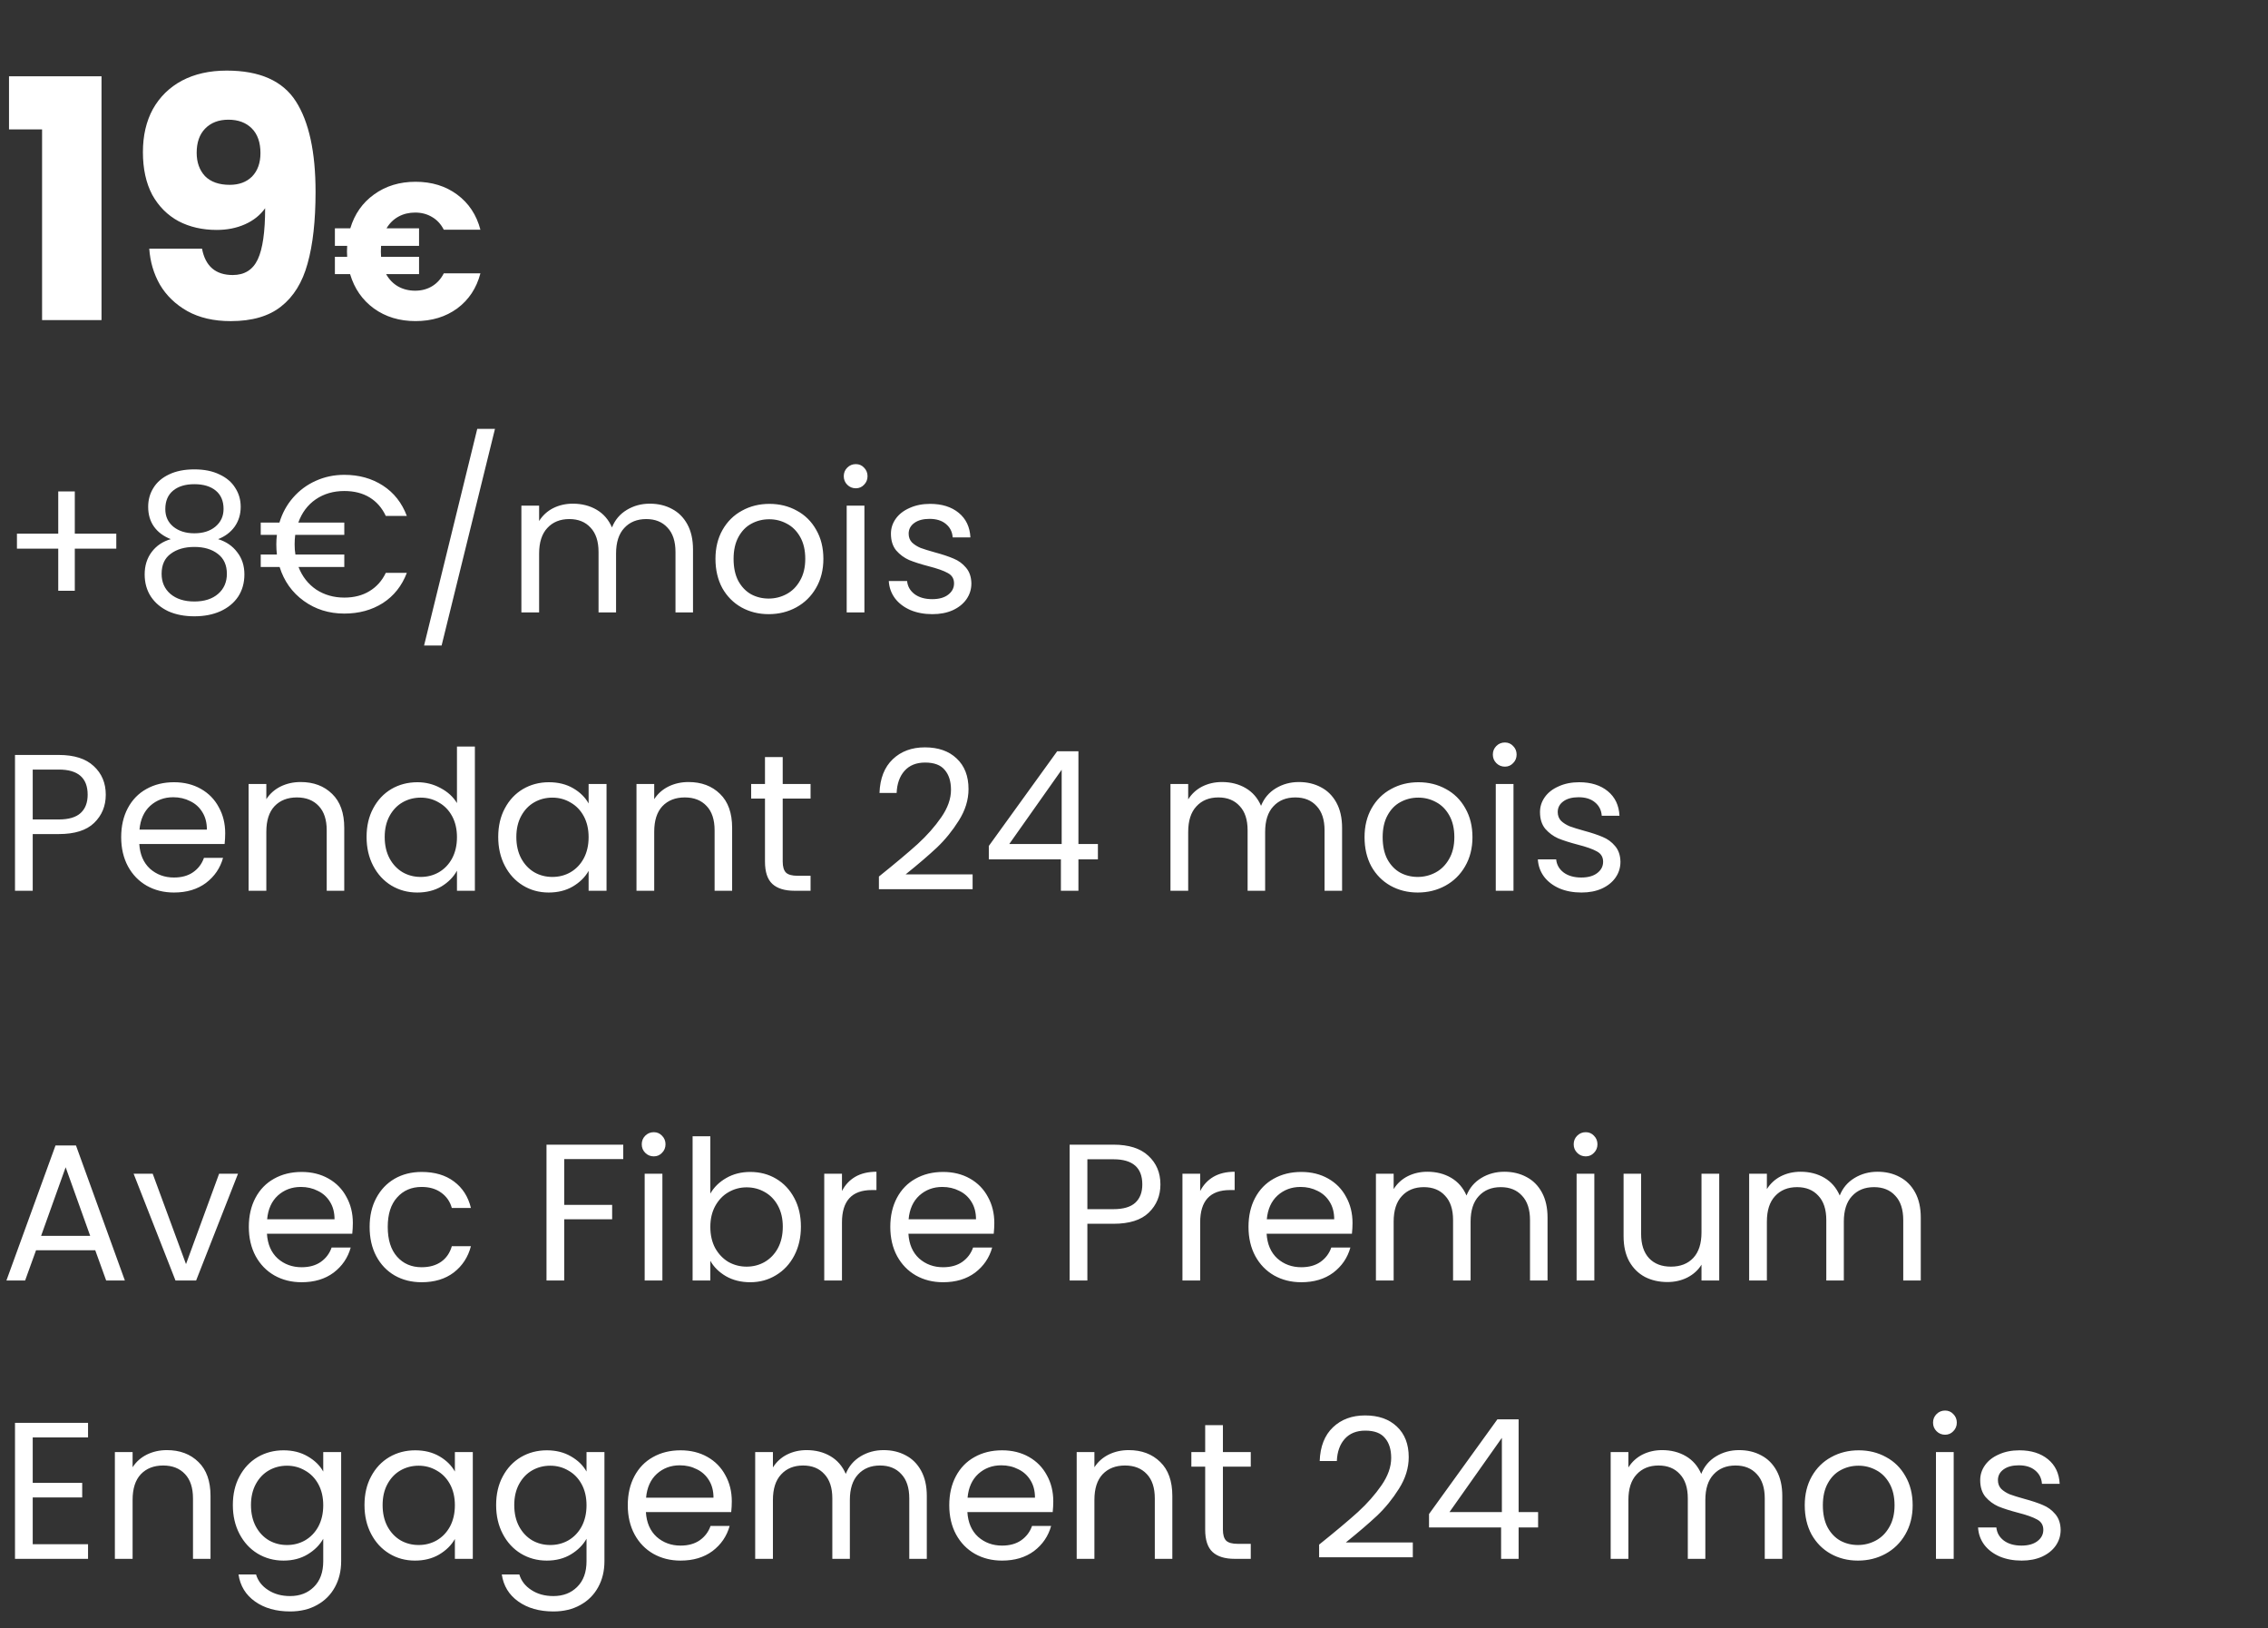 <svg width="163" height="117" viewBox="0 0 163 117" fill="none" xmlns="http://www.w3.org/2000/svg">
<rect x="0" y="0" width="163" height="117" fill="#333333" stroke="none"/>
<path d="M0.648 9.296V5.48H7.296V23H3.024V9.296H0.648ZM14.519 17.864C14.759 19.128 15.495 19.76 16.727 19.76C17.575 19.76 18.175 19.384 18.527 18.632C18.879 17.88 19.055 16.656 19.055 14.96C18.703 15.456 18.223 15.84 17.615 16.112C17.007 16.384 16.327 16.52 15.575 16.52C14.551 16.52 13.639 16.312 12.839 15.896C12.039 15.464 11.407 14.832 10.943 14C10.495 13.152 10.271 12.128 10.271 10.928C10.271 9.744 10.511 8.712 10.991 7.832C11.487 6.952 12.183 6.272 13.079 5.792C13.991 5.312 15.063 5.072 16.295 5.072C18.663 5.072 20.319 5.808 21.263 7.28C22.207 8.752 22.679 10.92 22.679 13.784C22.679 15.864 22.487 17.584 22.103 18.944C21.735 20.288 21.103 21.312 20.207 22.016C19.327 22.72 18.119 23.072 16.583 23.072C15.367 23.072 14.327 22.832 13.463 22.352C12.615 21.872 11.959 21.24 11.495 20.456C11.047 19.672 10.791 18.808 10.727 17.864H14.519ZM16.511 13.28C17.183 13.28 17.719 13.08 18.119 12.68C18.519 12.264 18.719 11.704 18.719 11C18.719 10.232 18.511 9.64 18.095 9.224C17.679 8.808 17.119 8.6 16.415 8.6C15.711 8.6 15.151 8.816 14.735 9.248C14.335 9.664 14.135 10.24 14.135 10.976C14.135 11.664 14.335 12.224 14.735 12.656C15.151 13.072 15.743 13.28 16.511 13.28ZM29.837 20.886C30.294 20.886 30.7 20.779 31.055 20.564C31.41 20.349 31.69 20.041 31.895 19.64H34.527C34.247 20.704 33.692 21.544 32.861 22.16C32.03 22.767 31.032 23.07 29.865 23.07C28.708 23.07 27.709 22.767 26.869 22.16C26.038 21.553 25.469 20.732 25.161 19.696H24.069V18.45H24.951C24.942 18.366 24.937 18.24 24.937 18.072C24.937 17.895 24.942 17.759 24.951 17.666H24.069V16.406H25.175C25.483 15.379 26.052 14.567 26.883 13.97C27.723 13.363 28.717 13.06 29.865 13.06C31.032 13.06 32.03 13.368 32.861 13.984C33.692 14.6 34.247 15.44 34.527 16.504H31.895C31.69 16.103 31.41 15.799 31.055 15.594C30.7 15.379 30.294 15.272 29.837 15.272C29.389 15.272 28.988 15.37 28.633 15.566C28.278 15.762 27.994 16.042 27.779 16.406H30.117V17.666H27.387C27.378 17.75 27.373 17.885 27.373 18.072C27.373 18.24 27.378 18.366 27.387 18.45H30.117V19.696H27.751C27.966 20.079 28.25 20.373 28.605 20.578C28.969 20.783 29.38 20.886 29.837 20.886Z" fill="white"/>
<path d="M8.358 39.422H5.376V42.446H4.186V39.422H1.218V38.344H4.186V35.306H5.376V38.344H8.358V39.422ZM12.273 38.736C11.75 38.531 11.349 38.232 11.069 37.84C10.789 37.448 10.649 36.972 10.649 36.412C10.649 35.908 10.775 35.455 11.027 35.054C11.279 34.643 11.652 34.321 12.147 34.088C12.651 33.845 13.257 33.724 13.967 33.724C14.676 33.724 15.278 33.845 15.773 34.088C16.277 34.321 16.655 34.643 16.907 35.054C17.168 35.455 17.299 35.908 17.299 36.412C17.299 36.953 17.154 37.429 16.865 37.84C16.575 38.241 16.179 38.54 15.675 38.736C16.253 38.913 16.711 39.226 17.047 39.674C17.392 40.113 17.565 40.645 17.565 41.27C17.565 41.877 17.415 42.409 17.117 42.866C16.818 43.314 16.393 43.664 15.843 43.916C15.301 44.159 14.676 44.28 13.967 44.28C13.257 44.28 12.632 44.159 12.091 43.916C11.559 43.664 11.143 43.314 10.845 42.866C10.546 42.409 10.397 41.877 10.397 41.27C10.397 40.645 10.565 40.108 10.901 39.66C11.237 39.212 11.694 38.904 12.273 38.736ZM16.067 36.566C16.067 35.997 15.88 35.558 15.507 35.25C15.133 34.942 14.62 34.788 13.967 34.788C13.323 34.788 12.814 34.942 12.441 35.25C12.067 35.558 11.881 36.001 11.881 36.58C11.881 37.103 12.072 37.523 12.455 37.84C12.847 38.157 13.351 38.316 13.967 38.316C14.592 38.316 15.096 38.157 15.479 37.84C15.871 37.513 16.067 37.089 16.067 36.566ZM13.967 39.296C13.276 39.296 12.711 39.459 12.273 39.786C11.834 40.103 11.615 40.584 11.615 41.228C11.615 41.825 11.825 42.306 12.245 42.67C12.674 43.034 13.248 43.216 13.967 43.216C14.685 43.216 15.255 43.034 15.675 42.67C16.095 42.306 16.305 41.825 16.305 41.228C16.305 40.603 16.09 40.127 15.661 39.8C15.231 39.464 14.667 39.296 13.967 39.296ZM24.745 42.936C25.445 42.936 26.047 42.782 26.551 42.474C27.064 42.166 27.456 41.727 27.727 41.158H29.239C28.884 42.091 28.31 42.815 27.517 43.328C26.723 43.832 25.799 44.084 24.745 44.084C23.643 44.084 22.673 43.781 21.833 43.174C20.993 42.567 20.414 41.755 20.097 40.738H18.739V39.842H19.901C19.873 39.599 19.859 39.357 19.859 39.114C19.859 38.881 19.873 38.652 19.901 38.428H18.739V37.546H20.083C20.288 36.865 20.615 36.267 21.063 35.754C21.52 35.231 22.061 34.83 22.687 34.55C23.321 34.261 24.007 34.116 24.745 34.116C25.799 34.116 26.723 34.373 27.517 34.886C28.31 35.399 28.884 36.127 29.239 37.07H27.727C27.456 36.491 27.069 36.048 26.565 35.74C26.061 35.432 25.454 35.278 24.745 35.278C23.961 35.278 23.275 35.479 22.687 35.88C22.108 36.281 21.693 36.837 21.441 37.546H24.745V38.428H21.217C21.189 38.652 21.175 38.881 21.175 39.114C21.175 39.385 21.193 39.627 21.231 39.842H24.745V40.738H21.455C21.725 41.429 22.15 41.97 22.729 42.362C23.317 42.745 23.989 42.936 24.745 42.936ZM35.574 30.812L31.738 46.38H30.478L34.3 30.812H35.574ZM46.699 36.188C47.296 36.188 47.828 36.314 48.294 36.566C48.761 36.809 49.13 37.177 49.401 37.672C49.671 38.167 49.806 38.769 49.806 39.478V44H48.547V39.66C48.547 38.895 48.355 38.311 47.972 37.91C47.599 37.499 47.09 37.294 46.447 37.294C45.784 37.294 45.257 37.509 44.864 37.938C44.472 38.358 44.276 38.969 44.276 39.772V44H43.017V39.66C43.017 38.895 42.825 38.311 42.443 37.91C42.069 37.499 41.56 37.294 40.916 37.294C40.254 37.294 39.727 37.509 39.334 37.938C38.943 38.358 38.746 38.969 38.746 39.772V44H37.472V36.328H38.746V37.434C38.998 37.033 39.334 36.725 39.755 36.51C40.184 36.295 40.655 36.188 41.169 36.188C41.812 36.188 42.382 36.333 42.877 36.622C43.371 36.911 43.74 37.336 43.983 37.896C44.197 37.355 44.552 36.935 45.047 36.636C45.541 36.337 46.092 36.188 46.699 36.188ZM55.242 44.126C54.524 44.126 53.87 43.963 53.282 43.636C52.704 43.309 52.246 42.847 51.91 42.25C51.584 41.643 51.42 40.943 51.42 40.15C51.42 39.366 51.588 38.675 51.924 38.078C52.27 37.471 52.736 37.009 53.324 36.692C53.912 36.365 54.57 36.202 55.298 36.202C56.026 36.202 56.684 36.365 57.272 36.692C57.86 37.009 58.322 37.467 58.658 38.064C59.004 38.661 59.176 39.357 59.176 40.15C59.176 40.943 58.999 41.643 58.644 42.25C58.299 42.847 57.828 43.309 57.23 43.636C56.633 43.963 55.97 44.126 55.242 44.126ZM55.242 43.006C55.7 43.006 56.129 42.899 56.53 42.684C56.932 42.469 57.254 42.147 57.496 41.718C57.748 41.289 57.874 40.766 57.874 40.15C57.874 39.534 57.753 39.011 57.51 38.582C57.268 38.153 56.95 37.835 56.558 37.63C56.166 37.415 55.742 37.308 55.284 37.308C54.818 37.308 54.388 37.415 53.996 37.63C53.614 37.835 53.306 38.153 53.072 38.582C52.839 39.011 52.722 39.534 52.722 40.15C52.722 40.775 52.834 41.303 53.058 41.732C53.292 42.161 53.6 42.483 53.982 42.698C54.365 42.903 54.785 43.006 55.242 43.006ZM61.509 35.082C61.267 35.082 61.061 34.998 60.893 34.83C60.725 34.662 60.641 34.457 60.641 34.214C60.641 33.971 60.725 33.766 60.893 33.598C61.061 33.43 61.267 33.346 61.509 33.346C61.743 33.346 61.939 33.43 62.097 33.598C62.265 33.766 62.349 33.971 62.349 34.214C62.349 34.457 62.265 34.662 62.097 34.83C61.939 34.998 61.743 35.082 61.509 35.082ZM62.125 36.328V44H60.851V36.328H62.125ZM67.013 44.126C66.425 44.126 65.897 44.028 65.431 43.832C64.964 43.627 64.595 43.347 64.325 42.992C64.054 42.628 63.905 42.213 63.877 41.746H65.193C65.23 42.129 65.407 42.441 65.725 42.684C66.051 42.927 66.476 43.048 66.999 43.048C67.484 43.048 67.867 42.941 68.147 42.726C68.427 42.511 68.567 42.241 68.567 41.914C68.567 41.578 68.417 41.331 68.119 41.172C67.82 41.004 67.358 40.841 66.733 40.682C66.163 40.533 65.697 40.383 65.333 40.234C64.978 40.075 64.67 39.847 64.409 39.548C64.157 39.24 64.031 38.839 64.031 38.344C64.031 37.952 64.147 37.593 64.381 37.266C64.614 36.939 64.945 36.683 65.375 36.496C65.804 36.3 66.294 36.202 66.845 36.202C67.694 36.202 68.38 36.417 68.903 36.846C69.425 37.275 69.705 37.863 69.743 38.61H68.469C68.441 38.209 68.277 37.887 67.979 37.644C67.689 37.401 67.297 37.28 66.803 37.28C66.345 37.28 65.981 37.378 65.711 37.574C65.44 37.77 65.305 38.027 65.305 38.344C65.305 38.596 65.384 38.806 65.543 38.974C65.711 39.133 65.916 39.263 66.159 39.366C66.411 39.459 66.756 39.567 67.195 39.688C67.745 39.837 68.193 39.987 68.539 40.136C68.884 40.276 69.178 40.491 69.421 40.78C69.673 41.069 69.803 41.447 69.813 41.914C69.813 42.334 69.696 42.712 69.463 43.048C69.229 43.384 68.898 43.65 68.469 43.846C68.049 44.033 67.563 44.126 67.013 44.126ZM7.602 57.098C7.602 57.91 7.322 58.587 6.762 59.128C6.211 59.66 5.367 59.926 4.228 59.926H2.352V64H1.078V54.242H4.228C5.329 54.242 6.165 54.508 6.734 55.04C7.313 55.572 7.602 56.258 7.602 57.098ZM4.228 58.876C4.937 58.876 5.46 58.722 5.796 58.414C6.132 58.106 6.3 57.667 6.3 57.098C6.3 55.894 5.609 55.292 4.228 55.292H2.352V58.876H4.228ZM16.185 59.87C16.185 60.113 16.171 60.369 16.143 60.64H10.011C10.058 61.396 10.315 61.989 10.781 62.418C11.257 62.838 11.831 63.048 12.503 63.048C13.054 63.048 13.511 62.922 13.875 62.67C14.249 62.409 14.51 62.063 14.659 61.634H16.031C15.826 62.371 15.415 62.973 14.799 63.44C14.183 63.897 13.418 64.126 12.503 64.126C11.775 64.126 11.122 63.963 10.543 63.636C9.974 63.309 9.526 62.847 9.199 62.25C8.873 61.643 8.709 60.943 8.709 60.15C8.709 59.357 8.868 58.661 9.185 58.064C9.503 57.467 9.946 57.009 10.515 56.692C11.094 56.365 11.757 56.202 12.503 56.202C13.231 56.202 13.875 56.361 14.435 56.678C14.995 56.995 15.425 57.434 15.723 57.994C16.031 58.545 16.185 59.17 16.185 59.87ZM14.869 59.604C14.869 59.119 14.762 58.703 14.547 58.358C14.333 58.003 14.039 57.737 13.665 57.56C13.301 57.373 12.895 57.28 12.447 57.28C11.803 57.28 11.253 57.485 10.795 57.896C10.347 58.307 10.091 58.876 10.025 59.604H14.869ZM21.605 56.188C22.538 56.188 23.294 56.473 23.873 57.042C24.452 57.602 24.741 58.414 24.741 59.478V64H23.481V59.66C23.481 58.895 23.29 58.311 22.907 57.91C22.524 57.499 22.002 57.294 21.339 57.294C20.667 57.294 20.13 57.504 19.729 57.924C19.337 58.344 19.141 58.955 19.141 59.758V64H17.867V56.328H19.141V57.42C19.393 57.028 19.734 56.725 20.163 56.51C20.602 56.295 21.082 56.188 21.605 56.188ZM26.346 60.136C26.346 59.352 26.505 58.666 26.822 58.078C27.14 57.481 27.573 57.019 28.124 56.692C28.684 56.365 29.309 56.202 30 56.202C30.598 56.202 31.153 56.342 31.666 56.622C32.179 56.893 32.572 57.252 32.842 57.7V53.64H34.13V64H32.842V62.558C32.59 63.015 32.217 63.393 31.722 63.692C31.227 63.981 30.649 64.126 29.986 64.126C29.305 64.126 28.684 63.958 28.124 63.622C27.573 63.286 27.14 62.815 26.822 62.208C26.505 61.601 26.346 60.911 26.346 60.136ZM32.842 60.15C32.842 59.571 32.725 59.067 32.492 58.638C32.259 58.209 31.942 57.882 31.54 57.658C31.148 57.425 30.714 57.308 30.238 57.308C29.762 57.308 29.328 57.42 28.936 57.644C28.544 57.868 28.232 58.195 27.998 58.624C27.765 59.053 27.648 59.557 27.648 60.136C27.648 60.724 27.765 61.237 27.998 61.676C28.232 62.105 28.544 62.437 28.936 62.67C29.328 62.894 29.762 63.006 30.238 63.006C30.714 63.006 31.148 62.894 31.54 62.67C31.942 62.437 32.259 62.105 32.492 61.676C32.725 61.237 32.842 60.729 32.842 60.15ZM35.807 60.136C35.807 59.352 35.966 58.666 36.283 58.078C36.6 57.481 37.034 57.019 37.585 56.692C38.145 56.365 38.766 56.202 39.447 56.202C40.119 56.202 40.702 56.347 41.197 56.636C41.692 56.925 42.06 57.289 42.303 57.728V56.328H43.591V64H42.303V62.572C42.051 63.02 41.673 63.393 41.169 63.692C40.674 63.981 40.096 64.126 39.433 64.126C38.752 64.126 38.136 63.958 37.585 63.622C37.034 63.286 36.6 62.815 36.283 62.208C35.966 61.601 35.807 60.911 35.807 60.136ZM42.303 60.15C42.303 59.571 42.186 59.067 41.953 58.638C41.72 58.209 41.402 57.882 41.001 57.658C40.609 57.425 40.175 57.308 39.699 57.308C39.223 57.308 38.789 57.42 38.397 57.644C38.005 57.868 37.692 58.195 37.459 58.624C37.226 59.053 37.109 59.557 37.109 60.136C37.109 60.724 37.226 61.237 37.459 61.676C37.692 62.105 38.005 62.437 38.397 62.67C38.789 62.894 39.223 63.006 39.699 63.006C40.175 63.006 40.609 62.894 41.001 62.67C41.402 62.437 41.72 62.105 41.953 61.676C42.186 61.237 42.303 60.729 42.303 60.15ZM49.482 56.188C50.415 56.188 51.171 56.473 51.75 57.042C52.329 57.602 52.618 58.414 52.618 59.478V64H51.358V59.66C51.358 58.895 51.167 58.311 50.784 57.91C50.401 57.499 49.879 57.294 49.216 57.294C48.544 57.294 48.007 57.504 47.606 57.924C47.214 58.344 47.018 58.955 47.018 59.758V64H45.744V56.328H47.018V57.42C47.27 57.028 47.611 56.725 48.04 56.51C48.479 56.295 48.959 56.188 49.482 56.188ZM56.253 57.378V61.9C56.253 62.273 56.332 62.539 56.491 62.698C56.65 62.847 56.925 62.922 57.317 62.922H58.255V64H57.107C56.398 64 55.866 63.837 55.511 63.51C55.156 63.183 54.979 62.647 54.979 61.9V57.378H53.985V56.328H54.979V54.396H56.253V56.328H58.255V57.378H56.253ZM63.167 62.978C64.353 62.026 65.281 61.247 65.953 60.64C66.625 60.024 67.19 59.385 67.647 58.722C68.114 58.05 68.347 57.392 68.347 56.748C68.347 56.141 68.198 55.665 67.899 55.32C67.61 54.965 67.138 54.788 66.485 54.788C65.85 54.788 65.356 54.989 65.001 55.39C64.656 55.782 64.469 56.309 64.441 56.972H63.209C63.246 55.927 63.564 55.119 64.161 54.55C64.758 53.981 65.528 53.696 66.471 53.696C67.433 53.696 68.193 53.962 68.753 54.494C69.323 55.026 69.607 55.759 69.607 56.692C69.607 57.467 69.374 58.223 68.907 58.96C68.45 59.688 67.927 60.332 67.339 60.892C66.751 61.443 66 62.087 65.085 62.824H69.901V63.888H63.167V62.978ZM71.066 61.746V60.78L75.98 53.976H77.506V60.64H78.906V61.746H77.506V64H76.246V61.746H71.066ZM76.302 55.306L72.536 60.64H76.302V55.306ZM93.347 56.188C93.944 56.188 94.476 56.314 94.943 56.566C95.41 56.809 95.778 57.177 96.049 57.672C96.32 58.167 96.455 58.769 96.455 59.478V64H95.195V59.66C95.195 58.895 95.004 58.311 94.621 57.91C94.248 57.499 93.739 57.294 93.095 57.294C92.432 57.294 91.905 57.509 91.513 57.938C91.121 58.358 90.925 58.969 90.925 59.772V64H89.665V59.66C89.665 58.895 89.474 58.311 89.091 57.91C88.718 57.499 88.209 57.294 87.565 57.294C86.902 57.294 86.375 57.509 85.983 57.938C85.591 58.358 85.395 58.969 85.395 59.772V64H84.121V56.328H85.395V57.434C85.647 57.033 85.983 56.725 86.403 56.51C86.832 56.295 87.304 56.188 87.817 56.188C88.461 56.188 89.03 56.333 89.525 56.622C90.02 56.911 90.388 57.336 90.631 57.896C90.846 57.355 91.2 56.935 91.695 56.636C92.19 56.337 92.74 56.188 93.347 56.188ZM101.891 64.126C101.172 64.126 100.519 63.963 99.931 63.636C99.352 63.309 98.895 62.847 98.559 62.25C98.232 61.643 98.069 60.943 98.069 60.15C98.069 59.366 98.237 58.675 98.573 58.078C98.918 57.471 99.385 57.009 99.973 56.692C100.561 56.365 101.219 56.202 101.947 56.202C102.675 56.202 103.333 56.365 103.921 56.692C104.509 57.009 104.971 57.467 105.307 58.064C105.652 58.661 105.825 59.357 105.825 60.15C105.825 60.943 105.647 61.643 105.293 62.25C104.947 62.847 104.476 63.309 103.879 63.636C103.281 63.963 102.619 64.126 101.891 64.126ZM101.891 63.006C102.348 63.006 102.777 62.899 103.179 62.684C103.58 62.469 103.902 62.147 104.145 61.718C104.397 61.289 104.523 60.766 104.523 60.15C104.523 59.534 104.401 59.011 104.159 58.582C103.916 58.153 103.599 57.835 103.207 57.63C102.815 57.415 102.39 57.308 101.933 57.308C101.466 57.308 101.037 57.415 100.645 57.63C100.262 57.835 99.954 58.153 99.721 58.582C99.487 59.011 99.371 59.534 99.371 60.15C99.371 60.775 99.483 61.303 99.707 61.732C99.94 62.161 100.248 62.483 100.631 62.698C101.013 62.903 101.433 63.006 101.891 63.006ZM108.158 55.082C107.915 55.082 107.71 54.998 107.542 54.83C107.374 54.662 107.29 54.457 107.29 54.214C107.29 53.971 107.374 53.766 107.542 53.598C107.71 53.43 107.915 53.346 108.158 53.346C108.391 53.346 108.587 53.43 108.746 53.598C108.914 53.766 108.998 53.971 108.998 54.214C108.998 54.457 108.914 54.662 108.746 54.83C108.587 54.998 108.391 55.082 108.158 55.082ZM108.774 56.328V64H107.5V56.328H108.774ZM113.661 64.126C113.073 64.126 112.546 64.028 112.079 63.832C111.613 63.627 111.244 63.347 110.973 62.992C110.703 62.628 110.553 62.213 110.525 61.746H111.841C111.879 62.129 112.056 62.441 112.373 62.684C112.7 62.927 113.125 63.048 113.647 63.048C114.133 63.048 114.515 62.941 114.795 62.726C115.075 62.511 115.215 62.241 115.215 61.914C115.215 61.578 115.066 61.331 114.767 61.172C114.469 61.004 114.007 60.841 113.381 60.682C112.812 60.533 112.345 60.383 111.981 60.234C111.627 60.075 111.319 59.847 111.057 59.548C110.805 59.24 110.679 58.839 110.679 58.344C110.679 57.952 110.796 57.593 111.029 57.266C111.263 56.939 111.594 56.683 112.023 56.496C112.453 56.3 112.943 56.202 113.493 56.202C114.343 56.202 115.029 56.417 115.551 56.846C116.074 57.275 116.354 57.863 116.391 58.61H115.117C115.089 58.209 114.926 57.887 114.627 57.644C114.338 57.401 113.946 57.28 113.451 57.28C112.994 57.28 112.63 57.378 112.359 57.574C112.089 57.77 111.953 58.027 111.953 58.344C111.953 58.596 112.033 58.806 112.191 58.974C112.359 59.133 112.565 59.263 112.807 59.366C113.059 59.459 113.405 59.567 113.843 59.688C114.394 59.837 114.842 59.987 115.187 60.136C115.533 60.276 115.827 60.491 116.069 60.78C116.321 61.069 116.452 61.447 116.461 61.914C116.461 62.334 116.345 62.712 116.111 63.048C115.878 63.384 115.547 63.65 115.117 63.846C114.697 64.033 114.212 64.126 113.661 64.126Z" fill="white"/>
<path d="M6.846 89.83H2.59L1.806 92H0.462L3.99 82.298H5.46L8.974 92H7.63L6.846 89.83ZM6.482 88.794L4.718 83.866L2.954 88.794H6.482ZM13.368 90.824L15.748 84.328H17.106L14.096 92H12.612L9.602 84.328H10.974L13.368 90.824ZM25.359 87.87C25.359 88.113 25.345 88.369 25.317 88.64H19.185C19.232 89.396 19.489 89.989 19.955 90.418C20.431 90.838 21.005 91.048 21.677 91.048C22.228 91.048 22.685 90.922 23.049 90.67C23.423 90.409 23.684 90.063 23.833 89.634H25.205C25 90.371 24.589 90.973 23.973 91.44C23.357 91.897 22.592 92.126 21.677 92.126C20.949 92.126 20.296 91.963 19.717 91.636C19.148 91.309 18.7 90.847 18.373 90.25C18.047 89.643 17.883 88.943 17.883 88.15C17.883 87.357 18.042 86.661 18.359 86.064C18.677 85.467 19.12 85.009 19.689 84.692C20.268 84.365 20.931 84.202 21.677 84.202C22.405 84.202 23.049 84.361 23.609 84.678C24.169 84.995 24.599 85.434 24.897 85.994C25.205 86.545 25.359 87.17 25.359 87.87ZM24.043 87.604C24.043 87.119 23.936 86.703 23.721 86.358C23.507 86.003 23.213 85.737 22.839 85.56C22.475 85.373 22.069 85.28 21.621 85.28C20.977 85.28 20.427 85.485 19.969 85.896C19.521 86.307 19.265 86.876 19.199 87.604H24.043ZM26.565 88.15C26.565 87.357 26.724 86.666 27.041 86.078C27.358 85.481 27.797 85.019 28.357 84.692C28.926 84.365 29.575 84.202 30.303 84.202C31.246 84.202 32.02 84.431 32.627 84.888C33.243 85.345 33.649 85.98 33.845 86.792H32.473C32.342 86.325 32.086 85.957 31.703 85.686C31.33 85.415 30.863 85.28 30.303 85.28C29.575 85.28 28.987 85.532 28.539 86.036C28.091 86.531 27.867 87.235 27.867 88.15C27.867 89.074 28.091 89.788 28.539 90.292C28.987 90.796 29.575 91.048 30.303 91.048C30.863 91.048 31.33 90.917 31.703 90.656C32.076 90.395 32.333 90.021 32.473 89.536H33.845C33.64 90.32 33.229 90.95 32.613 91.426C31.997 91.893 31.227 92.126 30.303 92.126C29.575 92.126 28.926 91.963 28.357 91.636C27.797 91.309 27.358 90.847 27.041 90.25C26.724 89.653 26.565 88.953 26.565 88.15ZM44.793 82.242V83.278H40.551V86.568H43.995V87.604H40.551V92H39.277V82.242H44.793ZM46.99 83.082C46.747 83.082 46.542 82.998 46.374 82.83C46.206 82.662 46.122 82.457 46.122 82.214C46.122 81.971 46.206 81.766 46.374 81.598C46.542 81.43 46.747 81.346 46.99 81.346C47.223 81.346 47.419 81.43 47.578 81.598C47.746 81.766 47.83 81.971 47.83 82.214C47.83 82.457 47.746 82.662 47.578 82.83C47.419 82.998 47.223 83.082 46.99 83.082ZM47.606 84.328V92H46.332V84.328H47.606ZM51.051 85.756C51.313 85.299 51.695 84.925 52.199 84.636C52.703 84.347 53.277 84.202 53.921 84.202C54.612 84.202 55.233 84.365 55.783 84.692C56.334 85.019 56.768 85.481 57.085 86.078C57.403 86.666 57.561 87.352 57.561 88.136C57.561 88.911 57.403 89.601 57.085 90.208C56.768 90.815 56.329 91.286 55.769 91.622C55.219 91.958 54.603 92.126 53.921 92.126C53.259 92.126 52.675 91.981 52.171 91.692C51.677 91.403 51.303 91.034 51.051 90.586V92H49.777V81.64H51.051V85.756ZM56.259 88.136C56.259 87.557 56.143 87.053 55.909 86.624C55.676 86.195 55.359 85.868 54.957 85.644C54.565 85.42 54.131 85.308 53.655 85.308C53.189 85.308 52.755 85.425 52.353 85.658C51.961 85.882 51.644 86.213 51.401 86.652C51.168 87.081 51.051 87.581 51.051 88.15C51.051 88.729 51.168 89.237 51.401 89.676C51.644 90.105 51.961 90.437 52.353 90.67C52.755 90.894 53.189 91.006 53.655 91.006C54.131 91.006 54.565 90.894 54.957 90.67C55.359 90.437 55.676 90.105 55.909 89.676C56.143 89.237 56.259 88.724 56.259 88.136ZM60.512 85.574C60.736 85.135 61.053 84.795 61.464 84.552C61.884 84.309 62.393 84.188 62.99 84.188V85.504H62.654C61.226 85.504 60.512 86.279 60.512 87.828V92H59.238V84.328H60.512V85.574ZM71.461 87.87C71.461 88.113 71.447 88.369 71.419 88.64H65.287C65.334 89.396 65.59 89.989 66.057 90.418C66.533 90.838 67.107 91.048 67.779 91.048C68.329 91.048 68.787 90.922 69.151 90.67C69.524 90.409 69.785 90.063 69.935 89.634H71.307C71.102 90.371 70.691 90.973 70.075 91.44C69.459 91.897 68.694 92.126 67.779 92.126C67.051 92.126 66.397 91.963 65.819 91.636C65.249 91.309 64.802 90.847 64.475 90.25C64.148 89.643 63.985 88.943 63.985 88.15C63.985 87.357 64.144 86.661 64.461 86.064C64.778 85.467 65.222 85.009 65.791 84.692C66.37 84.365 67.032 84.202 67.779 84.202C68.507 84.202 69.151 84.361 69.711 84.678C70.271 84.995 70.7 85.434 70.999 85.994C71.307 86.545 71.461 87.17 71.461 87.87ZM70.145 87.604C70.145 87.119 70.037 86.703 69.823 86.358C69.608 86.003 69.314 85.737 68.941 85.56C68.577 85.373 68.171 85.28 67.723 85.28C67.079 85.28 66.528 85.485 66.071 85.896C65.623 86.307 65.366 86.876 65.301 87.604H70.145ZM83.399 85.098C83.399 85.91 83.119 86.587 82.559 87.128C82.008 87.66 81.163 87.926 80.025 87.926H78.149V92H76.875V82.242H80.025C81.126 82.242 81.962 82.508 82.531 83.04C83.109 83.572 83.399 84.258 83.399 85.098ZM80.025 86.876C80.734 86.876 81.257 86.722 81.593 86.414C81.929 86.106 82.097 85.667 82.097 85.098C82.097 83.894 81.406 83.292 80.025 83.292H78.149V86.876H80.025ZM86.256 85.574C86.48 85.135 86.798 84.795 87.208 84.552C87.628 84.309 88.137 84.188 88.734 84.188V85.504H88.398C86.97 85.504 86.256 86.279 86.256 87.828V92H84.982V84.328H86.256V85.574ZM97.205 87.87C97.205 88.113 97.191 88.369 97.163 88.64H91.031C91.078 89.396 91.334 89.989 91.801 90.418C92.277 90.838 92.851 91.048 93.523 91.048C94.074 91.048 94.531 90.922 94.895 90.67C95.268 90.409 95.53 90.063 95.679 89.634H97.051C96.846 90.371 96.435 90.973 95.819 91.44C95.203 91.897 94.438 92.126 93.523 92.126C92.795 92.126 92.142 91.963 91.563 91.636C90.994 91.309 90.546 90.847 90.219 90.25C89.892 89.643 89.729 88.943 89.729 88.15C89.729 87.357 89.888 86.661 90.205 86.064C90.522 85.467 90.966 85.009 91.535 84.692C92.114 84.365 92.776 84.202 93.523 84.202C94.251 84.202 94.895 84.361 95.455 84.678C96.015 84.995 96.444 85.434 96.743 85.994C97.051 86.545 97.205 87.17 97.205 87.87ZM95.889 87.604C95.889 87.119 95.782 86.703 95.567 86.358C95.352 86.003 95.058 85.737 94.685 85.56C94.321 85.373 93.915 85.28 93.467 85.28C92.823 85.28 92.272 85.485 91.815 85.896C91.367 86.307 91.11 86.876 91.045 87.604H95.889ZM108.113 84.188C108.71 84.188 109.242 84.314 109.709 84.566C110.175 84.809 110.544 85.177 110.815 85.672C111.085 86.167 111.221 86.769 111.221 87.478V92H109.961V87.66C109.961 86.895 109.769 86.311 109.387 85.91C109.013 85.499 108.505 85.294 107.861 85.294C107.198 85.294 106.671 85.509 106.279 85.938C105.887 86.358 105.691 86.969 105.691 87.772V92H104.431V87.66C104.431 86.895 104.239 86.311 103.857 85.91C103.483 85.499 102.975 85.294 102.331 85.294C101.668 85.294 101.141 85.509 100.749 85.938C100.357 86.358 100.161 86.969 100.161 87.772V92H98.887V84.328H100.161V85.434C100.413 85.033 100.749 84.725 101.169 84.51C101.598 84.295 102.069 84.188 102.583 84.188C103.227 84.188 103.796 84.333 104.291 84.622C104.785 84.911 105.154 85.336 105.397 85.896C105.611 85.355 105.966 84.935 106.461 84.636C106.955 84.337 107.506 84.188 108.113 84.188ZM113.968 83.082C113.726 83.082 113.52 82.998 113.352 82.83C113.184 82.662 113.1 82.457 113.1 82.214C113.1 81.971 113.184 81.766 113.352 81.598C113.52 81.43 113.726 81.346 113.968 81.346C114.202 81.346 114.398 81.43 114.556 81.598C114.724 81.766 114.808 81.971 114.808 82.214C114.808 82.457 114.724 82.662 114.556 82.83C114.398 82.998 114.202 83.082 113.968 83.082ZM114.584 84.328V92H113.31V84.328H114.584ZM123.56 84.328V92H122.286V90.866C122.043 91.258 121.702 91.566 121.264 91.79C120.834 92.005 120.358 92.112 119.836 92.112C119.238 92.112 118.702 91.991 118.226 91.748C117.75 91.496 117.372 91.123 117.092 90.628C116.821 90.133 116.686 89.531 116.686 88.822V84.328H117.946V88.654C117.946 89.41 118.137 89.993 118.52 90.404C118.902 90.805 119.425 91.006 120.088 91.006C120.769 91.006 121.306 90.796 121.698 90.376C122.09 89.956 122.286 89.345 122.286 88.542V84.328H123.56ZM134.937 84.188C135.534 84.188 136.066 84.314 136.533 84.566C136.999 84.809 137.368 85.177 137.639 85.672C137.909 86.167 138.045 86.769 138.045 87.478V92H136.785V87.66C136.785 86.895 136.593 86.311 136.211 85.91C135.837 85.499 135.329 85.294 134.685 85.294C134.022 85.294 133.495 85.509 133.103 85.938C132.711 86.358 132.515 86.969 132.515 87.772V92H131.255V87.66C131.255 86.895 131.063 86.311 130.681 85.91C130.307 85.499 129.799 85.294 129.155 85.294C128.492 85.294 127.965 85.509 127.573 85.938C127.181 86.358 126.985 86.969 126.985 87.772V92H125.711V84.328H126.985V85.434C127.237 85.033 127.573 84.725 127.993 84.51C128.422 84.295 128.893 84.188 129.407 84.188C130.051 84.188 130.62 84.333 131.115 84.622C131.609 84.911 131.978 85.336 132.221 85.896C132.435 85.355 132.79 84.935 133.285 84.636C133.779 84.337 134.33 84.188 134.937 84.188ZM2.352 103.278V106.54H5.908V107.59H2.352V110.95H6.328V112H1.078V102.228H6.328V103.278H2.352ZM11.994 104.188C12.927 104.188 13.683 104.473 14.262 105.042C14.84 105.602 15.13 106.414 15.13 107.478V112H13.87V107.66C13.87 106.895 13.678 106.311 13.296 105.91C12.913 105.499 12.39 105.294 11.728 105.294C11.056 105.294 10.519 105.504 10.118 105.924C9.726 106.344 9.53 106.955 9.53 107.758V112H8.256V104.328H9.53V105.42C9.782 105.028 10.122 104.725 10.552 104.51C10.99 104.295 11.471 104.188 11.994 104.188ZM20.375 104.202C21.038 104.202 21.616 104.347 22.111 104.636C22.615 104.925 22.988 105.289 23.231 105.728V104.328H24.519V112.168C24.519 112.868 24.369 113.489 24.071 114.03C23.772 114.581 23.343 115.01 22.783 115.318C22.232 115.626 21.588 115.78 20.851 115.78C19.843 115.78 19.003 115.542 18.331 115.066C17.659 114.59 17.262 113.941 17.141 113.12H18.401C18.541 113.587 18.83 113.96 19.269 114.24C19.707 114.529 20.235 114.674 20.851 114.674C21.551 114.674 22.12 114.455 22.559 114.016C23.007 113.577 23.231 112.961 23.231 112.168V110.558C22.979 111.006 22.605 111.379 22.111 111.678C21.616 111.977 21.038 112.126 20.375 112.126C19.694 112.126 19.073 111.958 18.513 111.622C17.962 111.286 17.528 110.815 17.211 110.208C16.893 109.601 16.735 108.911 16.735 108.136C16.735 107.352 16.893 106.666 17.211 106.078C17.528 105.481 17.962 105.019 18.513 104.692C19.073 104.365 19.694 104.202 20.375 104.202ZM23.231 108.15C23.231 107.571 23.114 107.067 22.881 106.638C22.648 106.209 22.33 105.882 21.929 105.658C21.537 105.425 21.103 105.308 20.627 105.308C20.151 105.308 19.717 105.42 19.325 105.644C18.933 105.868 18.62 106.195 18.387 106.624C18.154 107.053 18.037 107.557 18.037 108.136C18.037 108.724 18.154 109.237 18.387 109.676C18.62 110.105 18.933 110.437 19.325 110.67C19.717 110.894 20.151 111.006 20.627 111.006C21.103 111.006 21.537 110.894 21.929 110.67C22.33 110.437 22.648 110.105 22.881 109.676C23.114 109.237 23.231 108.729 23.231 108.15ZM26.196 108.136C26.196 107.352 26.354 106.666 26.672 106.078C26.989 105.481 27.423 105.019 27.974 104.692C28.534 104.365 29.154 104.202 29.836 104.202C30.508 104.202 31.091 104.347 31.586 104.636C32.08 104.925 32.449 105.289 32.692 105.728V104.328H33.98V112H32.692V110.572C32.44 111.02 32.062 111.393 31.558 111.692C31.063 111.981 30.484 112.126 29.822 112.126C29.14 112.126 28.524 111.958 27.974 111.622C27.423 111.286 26.989 110.815 26.672 110.208C26.354 109.601 26.196 108.911 26.196 108.136ZM32.692 108.15C32.692 107.571 32.575 107.067 32.342 106.638C32.108 106.209 31.791 105.882 31.39 105.658C30.998 105.425 30.564 105.308 30.088 105.308C29.612 105.308 29.178 105.42 28.786 105.644C28.394 105.868 28.081 106.195 27.848 106.624C27.614 107.053 27.498 107.557 27.498 108.136C27.498 108.724 27.614 109.237 27.848 109.676C28.081 110.105 28.394 110.437 28.786 110.67C29.178 110.894 29.612 111.006 30.088 111.006C30.564 111.006 30.998 110.894 31.39 110.67C31.791 110.437 32.108 110.105 32.342 109.676C32.575 109.237 32.692 108.729 32.692 108.15ZM39.297 104.202C39.959 104.202 40.538 104.347 41.033 104.636C41.537 104.925 41.91 105.289 42.153 105.728V104.328H43.441V112.168C43.441 112.868 43.291 113.489 42.993 114.03C42.694 114.581 42.265 115.01 41.705 115.318C41.154 115.626 40.51 115.78 39.773 115.78C38.765 115.78 37.925 115.542 37.253 115.066C36.581 114.59 36.184 113.941 36.063 113.12H37.323C37.463 113.587 37.752 113.96 38.191 114.24C38.629 114.529 39.157 114.674 39.773 114.674C40.473 114.674 41.042 114.455 41.481 114.016C41.929 113.577 42.153 112.961 42.153 112.168V110.558C41.901 111.006 41.527 111.379 41.033 111.678C40.538 111.977 39.959 112.126 39.297 112.126C38.615 112.126 37.995 111.958 37.435 111.622C36.884 111.286 36.45 110.815 36.133 110.208C35.815 109.601 35.657 108.911 35.657 108.136C35.657 107.352 35.815 106.666 36.133 106.078C36.45 105.481 36.884 105.019 37.435 104.692C37.995 104.365 38.615 104.202 39.297 104.202ZM42.153 108.15C42.153 107.571 42.036 107.067 41.803 106.638C41.569 106.209 41.252 105.882 40.851 105.658C40.459 105.425 40.025 105.308 39.549 105.308C39.073 105.308 38.639 105.42 38.247 105.644C37.855 105.868 37.542 106.195 37.309 106.624C37.075 107.053 36.959 107.557 36.959 108.136C36.959 108.724 37.075 109.237 37.309 109.676C37.542 110.105 37.855 110.437 38.247 110.67C38.639 110.894 39.073 111.006 39.549 111.006C40.025 111.006 40.459 110.894 40.851 110.67C41.252 110.437 41.569 110.105 41.803 109.676C42.036 109.237 42.153 108.729 42.153 108.15ZM52.594 107.87C52.594 108.113 52.58 108.369 52.552 108.64H46.42C46.466 109.396 46.723 109.989 47.19 110.418C47.666 110.838 48.24 111.048 48.912 111.048C49.462 111.048 49.92 110.922 50.284 110.67C50.657 110.409 50.918 110.063 51.068 109.634H52.44C52.234 110.371 51.824 110.973 51.208 111.44C50.592 111.897 49.826 112.126 48.912 112.126C48.184 112.126 47.53 111.963 46.952 111.636C46.382 111.309 45.934 110.847 45.608 110.25C45.281 109.643 45.118 108.943 45.118 108.15C45.118 107.357 45.276 106.661 45.594 106.064C45.911 105.467 46.354 105.009 46.924 104.692C47.502 104.365 48.165 104.202 48.912 104.202C49.64 104.202 50.284 104.361 50.844 104.678C51.404 104.995 51.833 105.434 52.132 105.994C52.44 106.545 52.594 107.17 52.594 107.87ZM51.278 107.604C51.278 107.119 51.17 106.703 50.956 106.358C50.741 106.003 50.447 105.737 50.074 105.56C49.71 105.373 49.304 105.28 48.856 105.28C48.212 105.28 47.661 105.485 47.204 105.896C46.756 106.307 46.499 106.876 46.434 107.604H51.278ZM63.501 104.188C64.099 104.188 64.631 104.314 65.097 104.566C65.564 104.809 65.933 105.177 66.203 105.672C66.474 106.167 66.609 106.769 66.609 107.478V112H65.349V107.66C65.349 106.895 65.158 106.311 64.775 105.91C64.402 105.499 63.893 105.294 63.249 105.294C62.587 105.294 62.059 105.509 61.667 105.938C61.275 106.358 61.079 106.969 61.079 107.772V112H59.819V107.66C59.819 106.895 59.628 106.311 59.245 105.91C58.872 105.499 58.363 105.294 57.719 105.294C57.057 105.294 56.529 105.509 56.137 105.938C55.745 106.358 55.549 106.969 55.549 107.772V112H54.275V104.328H55.549V105.434C55.801 105.033 56.137 104.725 56.557 104.51C56.987 104.295 57.458 104.188 57.971 104.188C58.615 104.188 59.185 104.333 59.679 104.622C60.174 104.911 60.543 105.336 60.785 105.896C61 105.355 61.355 104.935 61.849 104.636C62.344 104.337 62.895 104.188 63.501 104.188ZM75.699 107.87C75.699 108.113 75.685 108.369 75.657 108.64H69.525C69.572 109.396 69.828 109.989 70.295 110.418C70.771 110.838 71.345 111.048 72.017 111.048C72.568 111.048 73.025 110.922 73.389 110.67C73.762 110.409 74.024 110.063 74.173 109.634H75.545C75.34 110.371 74.929 110.973 74.313 111.44C73.697 111.897 72.932 112.126 72.017 112.126C71.289 112.126 70.636 111.963 70.057 111.636C69.488 111.309 69.04 110.847 68.713 110.25C68.386 109.643 68.223 108.943 68.223 108.15C68.223 107.357 68.382 106.661 68.699 106.064C69.016 105.467 69.46 105.009 70.029 104.692C70.608 104.365 71.27 104.202 72.017 104.202C72.745 104.202 73.389 104.361 73.949 104.678C74.509 104.995 74.938 105.434 75.237 105.994C75.545 106.545 75.699 107.17 75.699 107.87ZM74.383 107.604C74.383 107.119 74.276 106.703 74.061 106.358C73.846 106.003 73.552 105.737 73.179 105.56C72.815 105.373 72.409 105.28 71.961 105.28C71.317 105.28 70.766 105.485 70.309 105.896C69.861 106.307 69.604 106.876 69.539 107.604H74.383ZM81.119 104.188C82.052 104.188 82.808 104.473 83.387 105.042C83.965 105.602 84.255 106.414 84.255 107.478V112H82.995V107.66C82.995 106.895 82.803 106.311 82.421 105.91C82.038 105.499 81.515 105.294 80.853 105.294C80.181 105.294 79.644 105.504 79.243 105.924C78.851 106.344 78.655 106.955 78.655 107.758V112H77.381V104.328H78.655V105.42C78.907 105.028 79.247 104.725 79.677 104.51C80.115 104.295 80.596 104.188 81.119 104.188ZM87.89 105.378V109.9C87.89 110.273 87.969 110.539 88.128 110.698C88.287 110.847 88.562 110.922 88.954 110.922H89.892V112H88.744C88.034 112 87.502 111.837 87.148 111.51C86.793 111.183 86.616 110.647 86.616 109.9V105.378H85.622V104.328H86.616V102.396H87.89V104.328H89.892V105.378H87.89ZM94.804 110.978C95.989 110.026 96.918 109.247 97.59 108.64C98.262 108.024 98.826 107.385 99.284 106.722C99.751 106.05 99.984 105.392 99.984 104.748C99.984 104.141 99.835 103.665 99.536 103.32C99.246 102.965 98.775 102.788 98.122 102.788C97.487 102.788 96.993 102.989 96.638 103.39C96.293 103.782 96.106 104.309 96.078 104.972H94.846C94.883 103.927 95.201 103.119 95.798 102.55C96.395 101.981 97.165 101.696 98.108 101.696C99.069 101.696 99.83 101.962 100.39 102.494C100.959 103.026 101.244 103.759 101.244 104.692C101.244 105.467 101.011 106.223 100.544 106.96C100.087 107.688 99.564 108.332 98.976 108.892C98.388 109.443 97.636 110.087 96.722 110.824H101.538V111.888H94.804V110.978ZM102.703 109.746V108.78L107.617 101.976H109.143V108.64H110.543V109.746H109.143V112H107.883V109.746H102.703ZM107.939 103.306L104.173 108.64H107.939V103.306ZM124.984 104.188C125.581 104.188 126.113 104.314 126.58 104.566C127.046 104.809 127.415 105.177 127.686 105.672C127.956 106.167 128.092 106.769 128.092 107.478V112H126.832V107.66C126.832 106.895 126.64 106.311 126.258 105.91C125.884 105.499 125.376 105.294 124.732 105.294C124.069 105.294 123.542 105.509 123.15 105.938C122.758 106.358 122.562 106.969 122.562 107.772V112H121.302V107.66C121.302 106.895 121.11 106.311 120.728 105.91C120.354 105.499 119.846 105.294 119.202 105.294C118.539 105.294 118.012 105.509 117.62 105.938C117.228 106.358 117.032 106.969 117.032 107.772V112H115.758V104.328H117.032V105.434C117.284 105.033 117.62 104.725 118.04 104.51C118.469 104.295 118.94 104.188 119.454 104.188C120.098 104.188 120.667 104.333 121.162 104.622C121.656 104.911 122.025 105.336 122.268 105.896C122.482 105.355 122.837 104.935 123.332 104.636C123.826 104.337 124.377 104.188 124.984 104.188ZM133.528 112.126C132.809 112.126 132.156 111.963 131.568 111.636C130.989 111.309 130.532 110.847 130.196 110.25C129.869 109.643 129.706 108.943 129.706 108.15C129.706 107.366 129.874 106.675 130.21 106.078C130.555 105.471 131.022 105.009 131.61 104.692C132.198 104.365 132.856 104.202 133.584 104.202C134.312 104.202 134.97 104.365 135.558 104.692C136.146 105.009 136.608 105.467 136.944 106.064C137.289 106.661 137.462 107.357 137.462 108.15C137.462 108.943 137.284 109.643 136.93 110.25C136.584 110.847 136.113 111.309 135.516 111.636C134.918 111.963 134.256 112.126 133.528 112.126ZM133.528 111.006C133.985 111.006 134.414 110.899 134.816 110.684C135.217 110.469 135.539 110.147 135.782 109.718C136.034 109.289 136.16 108.766 136.16 108.15C136.16 107.534 136.038 107.011 135.796 106.582C135.553 106.153 135.236 105.835 134.844 105.63C134.452 105.415 134.027 105.308 133.57 105.308C133.103 105.308 132.674 105.415 132.282 105.63C131.899 105.835 131.591 106.153 131.358 106.582C131.124 107.011 131.008 107.534 131.008 108.15C131.008 108.775 131.12 109.303 131.344 109.732C131.577 110.161 131.885 110.483 132.268 110.698C132.65 110.903 133.07 111.006 133.528 111.006ZM139.795 103.082C139.552 103.082 139.347 102.998 139.179 102.83C139.011 102.662 138.927 102.457 138.927 102.214C138.927 101.971 139.011 101.766 139.179 101.598C139.347 101.43 139.552 101.346 139.795 101.346C140.028 101.346 140.224 101.43 140.383 101.598C140.551 101.766 140.635 101.971 140.635 102.214C140.635 102.457 140.551 102.662 140.383 102.83C140.224 102.998 140.028 103.082 139.795 103.082ZM140.411 104.328V112H139.137V104.328H140.411ZM145.298 112.126C144.71 112.126 144.183 112.028 143.716 111.832C143.249 111.627 142.881 111.347 142.61 110.992C142.339 110.628 142.19 110.213 142.162 109.746H143.478C143.515 110.129 143.693 110.441 144.01 110.684C144.337 110.927 144.761 111.048 145.284 111.048C145.769 111.048 146.152 110.941 146.432 110.726C146.712 110.511 146.852 110.241 146.852 109.914C146.852 109.578 146.703 109.331 146.404 109.172C146.105 109.004 145.643 108.841 145.018 108.682C144.449 108.533 143.982 108.383 143.618 108.234C143.263 108.075 142.955 107.847 142.694 107.548C142.442 107.24 142.316 106.839 142.316 106.344C142.316 105.952 142.433 105.593 142.666 105.266C142.899 104.939 143.231 104.683 143.66 104.496C144.089 104.3 144.579 104.202 145.13 104.202C145.979 104.202 146.665 104.417 147.188 104.846C147.711 105.275 147.991 105.863 148.028 106.61H146.754C146.726 106.209 146.563 105.887 146.264 105.644C145.975 105.401 145.583 105.28 145.088 105.28C144.631 105.28 144.267 105.378 143.996 105.574C143.725 105.77 143.59 106.027 143.59 106.344C143.59 106.596 143.669 106.806 143.828 106.974C143.996 107.133 144.201 107.263 144.444 107.366C144.696 107.459 145.041 107.567 145.48 107.688C146.031 107.837 146.479 107.987 146.824 108.136C147.169 108.276 147.463 108.491 147.706 108.78C147.958 109.069 148.089 109.447 148.098 109.914C148.098 110.334 147.981 110.712 147.748 111.048C147.515 111.384 147.183 111.65 146.754 111.846C146.334 112.033 145.849 112.126 145.298 112.126Z" fill="white"/>
</svg>
